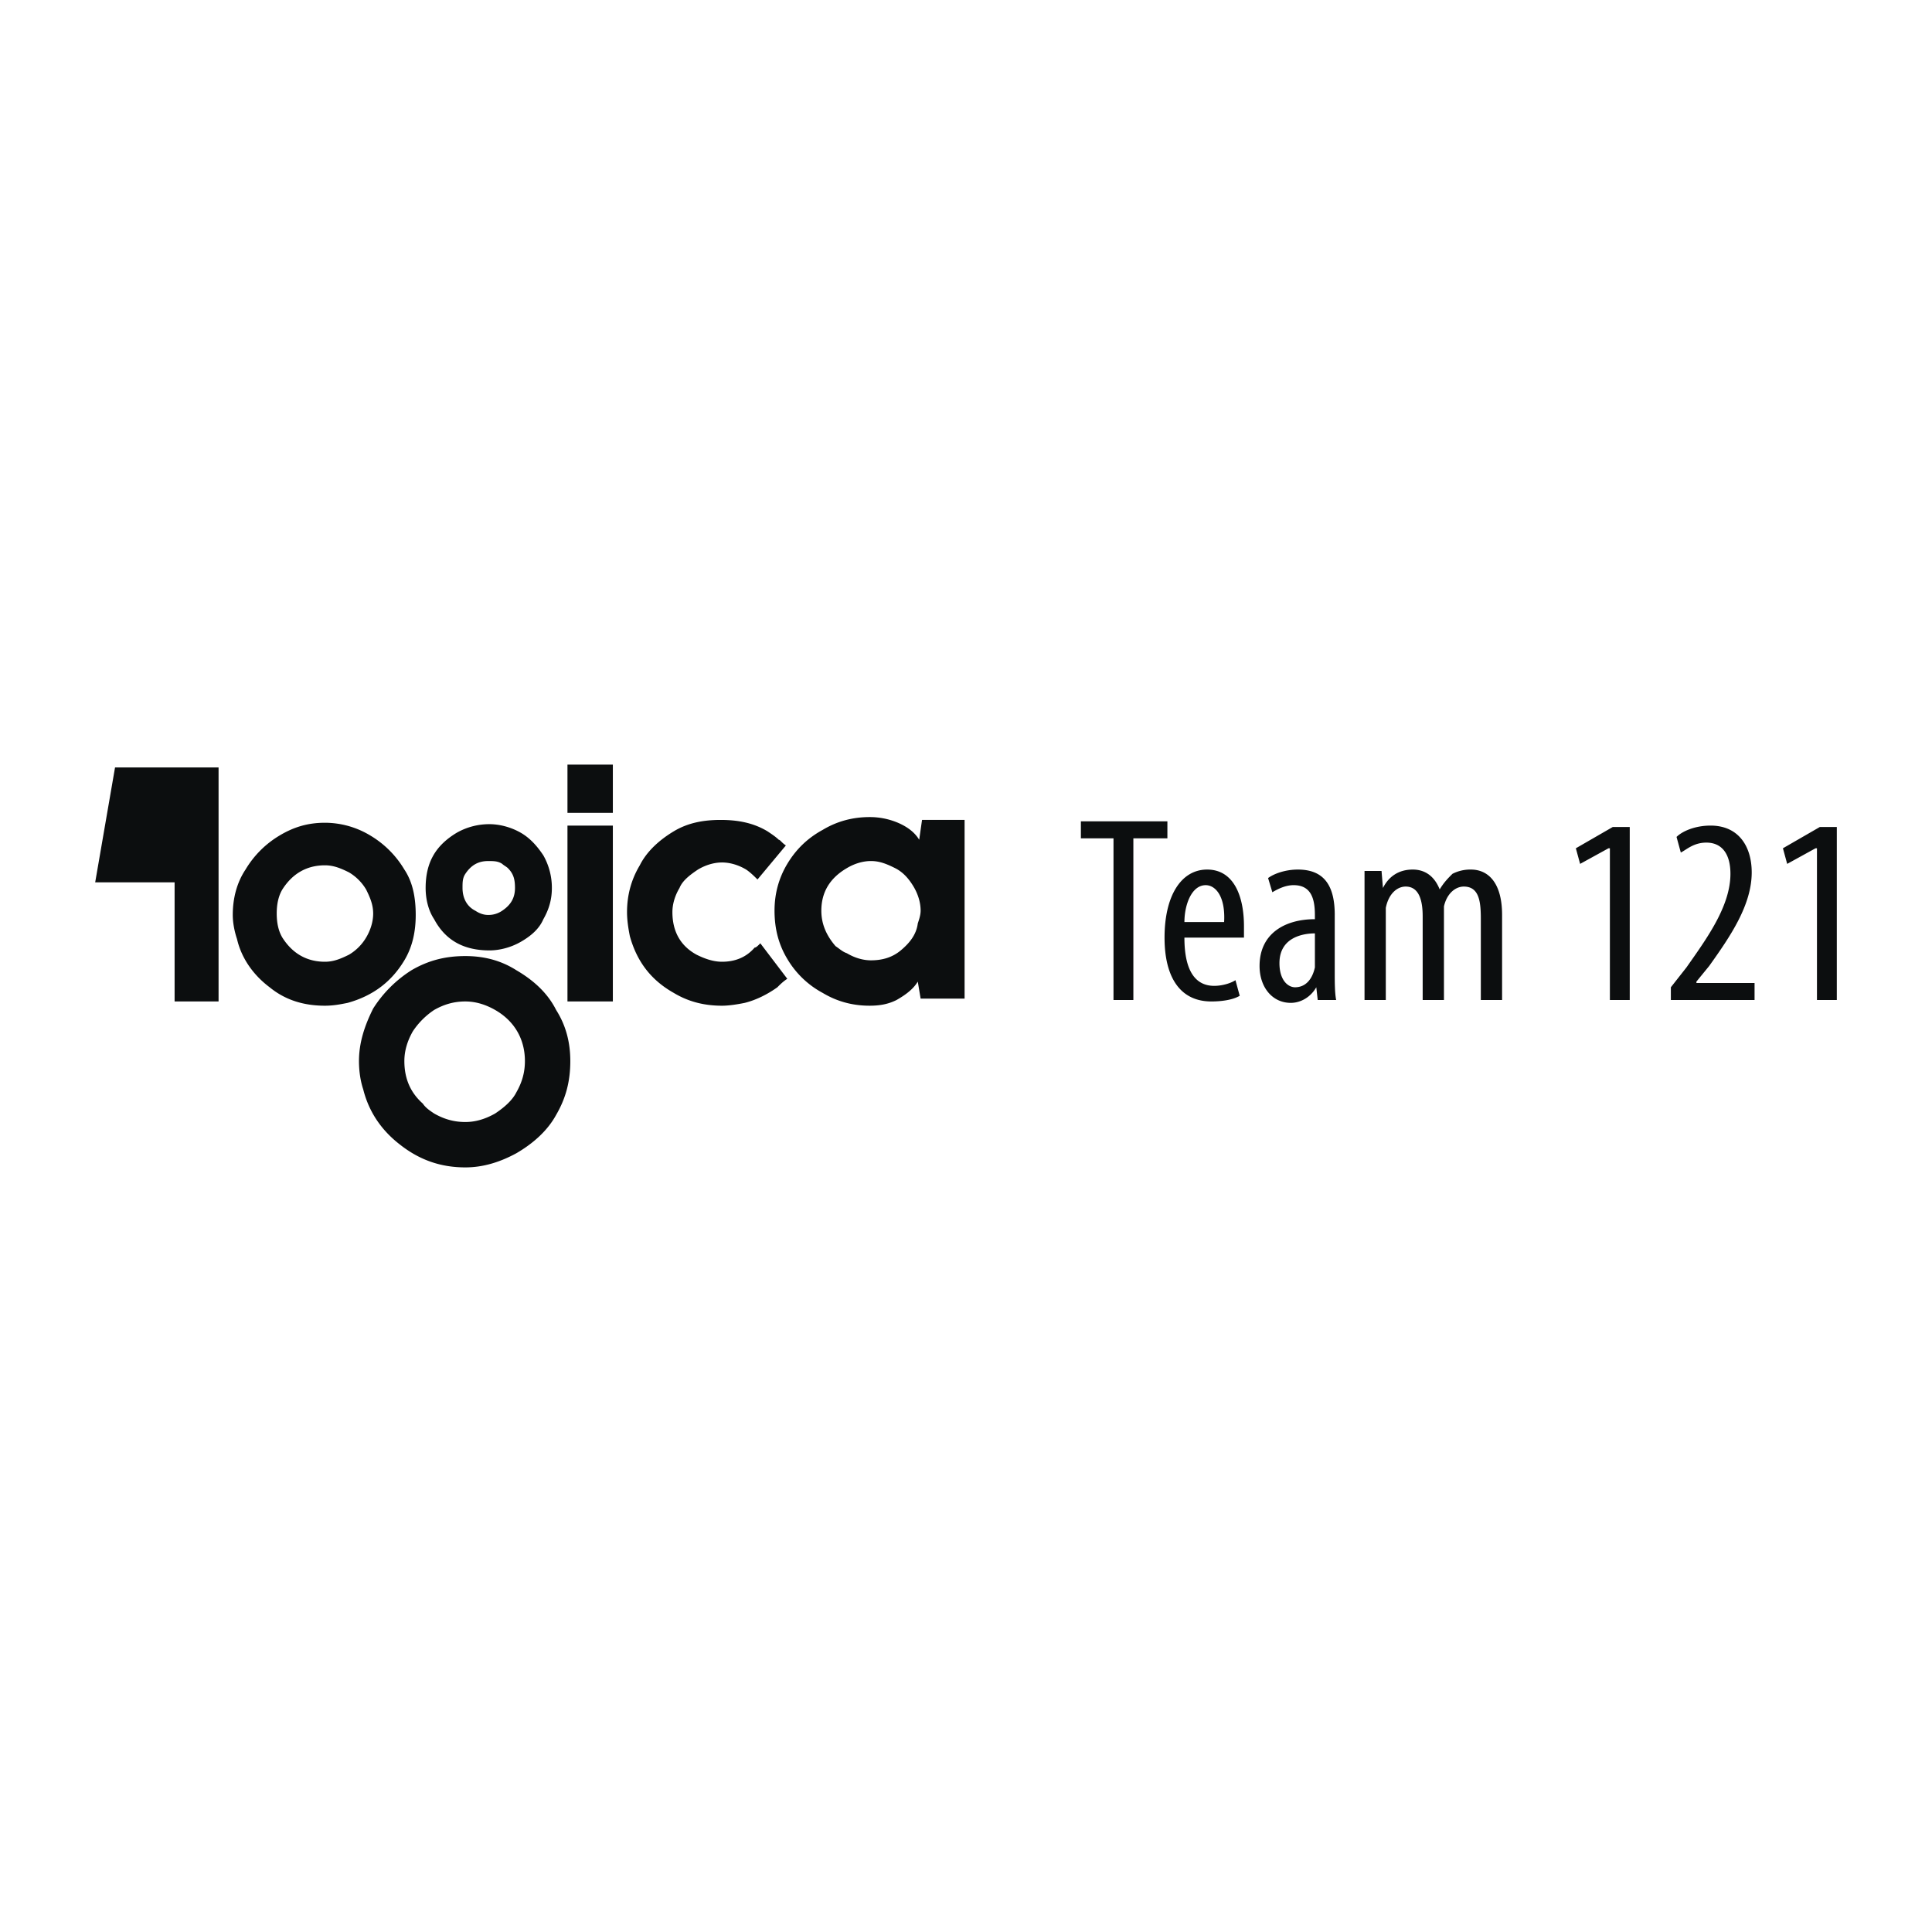 <svg xmlns="http://www.w3.org/2000/svg" width="2500" height="2500" viewBox="0 0 192.756 192.756"><g fill-rule="evenodd" clip-rule="evenodd"><path fill="#fff" d="M0 0h192.756v192.756H0V0z"/><path fill="#0c0e0f" d="M111.094 99.773h1.982v-16.13h3.395v-1.698h-8.631v1.698h3.254v16.13zM124.111 93.548v-1.132c0-2.971-.99-5.66-3.678-5.66-2.547 0-4.246 2.546-4.246 6.792 0 3.962 1.557 6.368 4.67 6.368.99 0 2.123-.143 2.83-.566l-.424-1.557c-.424.283-1.273.566-2.123.566-1.414 0-2.971-.85-2.971-4.812h5.942v.001zm-5.941-1.556c0-1.698.707-3.679 2.123-3.679.99 0 1.98 1.132 1.838 3.679h-3.961zM133.168 91.284c0-2.831-.99-4.528-3.68-4.528-1.273 0-2.404.424-2.971.849l.426 1.415c.707-.424 1.414-.708 2.121-.708 1.699 0 2.123 1.273 2.123 2.972v.424c-2.973 0-5.52 1.415-5.52 4.669 0 2.122 1.275 3.679 3.113 3.679.99 0 1.982-.566 2.547-1.557l.143 1.273h1.84c-.143-.707-.143-1.838-.143-2.83v-5.658h.001zm-1.98 4.528v.708c-.283 1.273-.99 1.98-1.98 1.98-.709 0-1.557-.707-1.557-2.404 0-2.689 2.547-2.972 3.537-2.972v2.688zM136.141 99.773h2.121v-8.065-1.132c.283-1.415 1.133-2.123 1.982-2.123 1.414 0 1.697 1.557 1.697 2.972v8.348h2.123v-8.207-1.132c.283-1.273 1.131-1.981 1.98-1.981 1.557 0 1.699 1.557 1.699 3.255v8.065h2.121v-8.489c0-3.254-1.414-4.528-3.113-4.528a3.91 3.91 0 0 0-1.838.424c-.426.424-.85.849-1.275 1.556-.564-1.415-1.557-1.98-2.688-1.98-1.416 0-2.406.707-2.973 1.839l-.141-1.698h-1.697V99.773h.002zM160.619 99.773h1.981V82.511h-1.698l-3.679 2.122.425 1.557 2.831-1.557h.14v15.14zM175.053 99.773v-1.697h-5.801v-.141l1.273-1.558c2.121-2.971 4.244-6.084 4.244-9.339 0-2.547-1.273-4.669-4.104-4.669-1.557 0-2.83.566-3.396 1.132l.426 1.557c.564-.283 1.273-.991 2.547-.991 1.557 0 2.404 1.132 2.404 3.113 0 3.254-2.404 6.509-4.387 9.339l-1.557 1.98v1.273h8.351v.001zM181.279 99.773h1.981V82.511h-1.698l-3.679 2.122.424 1.557 2.83-1.557h.142v15.14zM9.497 88.03l1.98-11.462h10.33v23.348H17.42V88.03H9.497zM36.523 93.548a4.87 4.87 0 0 1-1.698 1.698c-.849.424-1.557.708-2.406.708-1.839 0-3.254-.849-4.245-2.406-.424-.707-.565-1.556-.565-2.405s.141-1.698.565-2.406c.991-1.556 2.406-2.405 4.245-2.405.849 0 1.557.283 2.406.708a4.878 4.878 0 0 1 1.698 1.698c.424.849.708 1.557.708 2.406s-.284 1.697-.708 2.404zm3.821-6.792a9.755 9.755 0 0 0-3.396-3.396 8.777 8.777 0 0 0-4.528-1.274c-1.698 0-3.113.425-4.528 1.274a9.755 9.755 0 0 0-3.396 3.396c-.849 1.273-1.273 2.83-1.273 4.528 0 .708.142 1.557.424 2.405.424 1.839 1.556 3.537 3.254 4.811 1.557 1.273 3.396 1.84 5.519 1.84.849 0 1.557-.141 2.264-.283 2.547-.707 4.387-2.121 5.66-4.245.849-1.415 1.132-2.971 1.132-4.528 0-1.698-.283-3.254-1.132-4.528zM50.107 90.86a2.39 2.39 0 0 1-1.415.424c-.424 0-.849-.142-1.273-.424-.849-.425-1.273-1.274-1.273-2.264 0-.566 0-.991.283-1.415.566-.849 1.273-1.274 2.264-1.274.566 0 .991 0 1.415.283.142.142.425.283.566.425.566.566.707 1.132.707 1.981-.001.99-.424 1.697-1.274 2.264zm4.103-5.519c-.566-.849-1.273-1.698-2.264-2.264s-2.123-.849-3.113-.849a6.57 6.57 0 0 0-3.254.849c-2.123 1.273-3.113 2.971-3.113 5.519 0 1.132.283 2.264.849 3.113 1.132 2.123 2.972 3.113 5.519 3.113.991 0 2.123-.283 3.113-.849s1.84-1.274 2.264-2.264c.566-.99.849-1.981.849-3.113a6.564 6.564 0 0 0-.85-3.255zm1.274 15.423c-.849-1.697-2.264-2.971-3.962-3.961-1.557-.991-3.254-1.416-5.094-1.416-1.981 0-3.679.425-5.377 1.416a12.307 12.307 0 0 0-3.821 3.82c-.849 1.697-1.415 3.396-1.415 5.236 0 .99.142 1.98.425 2.83.566 2.264 1.839 4.104 3.679 5.518 1.98 1.557 4.104 2.264 6.509 2.264 1.839 0 3.537-.566 5.094-1.414 1.698-.99 3.113-2.264 3.962-3.82.991-1.699 1.416-3.396 1.416-5.377-.001-1.84-.425-3.54-1.416-5.096zm-3.962 8.209c-.425.848-1.273 1.557-2.122 2.121-.991.566-1.981.85-2.972.85-1.132 0-2.123-.283-3.113-.85-.424-.283-.849-.564-1.132-.99-1.273-1.131-1.839-2.547-1.839-4.244 0-.99.283-1.982.849-2.973a7.592 7.592 0 0 1 2.122-2.123c.991-.564 1.981-.848 3.113-.848.99 0 1.981.283 2.972.848 1.98 1.133 2.971 2.973 2.971 5.096 0 1.13-.283 2.12-.849 3.113zM56.616 76.285h4.528v4.811h-4.528v-4.811zm0 6.085h4.528v17.546h-4.528V82.37zM74.304 100.057c-.708.143-1.556.283-2.264.283-1.839 0-3.396-.424-4.811-1.273-2.264-1.273-3.679-3.113-4.387-5.66-.142-.708-.283-1.557-.283-2.406 0-1.698.425-3.254 1.273-4.669.708-1.415 1.981-2.547 3.396-3.396s2.971-1.132 4.669-1.132c1.698 0 3.254.283 4.669 1.132.425.283.849.566 1.132.849.142 0 .283.283.708.566l-2.831 3.396c-.283-.283-.708-.708-1.131-.99-.708-.425-1.557-.708-2.406-.708-.849 0-1.698.283-2.405.708-.849.565-1.557 1.132-1.839 1.839-.425.707-.708 1.556-.708 2.405 0 1.981.849 3.396 2.405 4.245.849.424 1.698.708 2.547.708 1.274 0 2.406-.425 3.255-1.415.142 0 .283-.142.566-.425l2.688 3.539c-.424.283-.708.564-.99.848-.989.708-2.121 1.272-3.253 1.556z"/><path d="M91.567 92.133c-.141 1.132-.849 1.981-1.698 2.689-.849.707-1.84.99-2.972.99-.849 0-1.697-.283-2.405-.708-.424-.142-.708-.424-1.131-.708-.849-.99-1.416-2.122-1.416-3.537 0-1.84.849-3.255 2.547-4.245.708-.425 1.557-.708 2.405-.708.85 0 1.557.283 2.406.708.849.424 1.416 1.132 1.84 1.839.424.708.708 1.557.708 2.406-.001.425-.143.849-.284 1.274zm4.67-10.33h-4.245l-.283 1.981c-.425-.708-1.132-1.273-2.123-1.698a7.207 7.207 0 0 0-2.83-.566c-1.698 0-3.255.424-4.67 1.273-1.557.849-2.688 1.981-3.538 3.396s-1.273 2.972-1.273 4.67c0 1.839.424 3.396 1.273 4.811a9.087 9.087 0 0 0 3.538 3.396c1.415.85 2.972 1.273 4.67 1.273.99 0 1.839-.141 2.688-.566.991-.564 1.698-1.131 2.123-1.838l.283 1.697h4.387V81.803z" fill="#0c0e0f"/></g></svg>